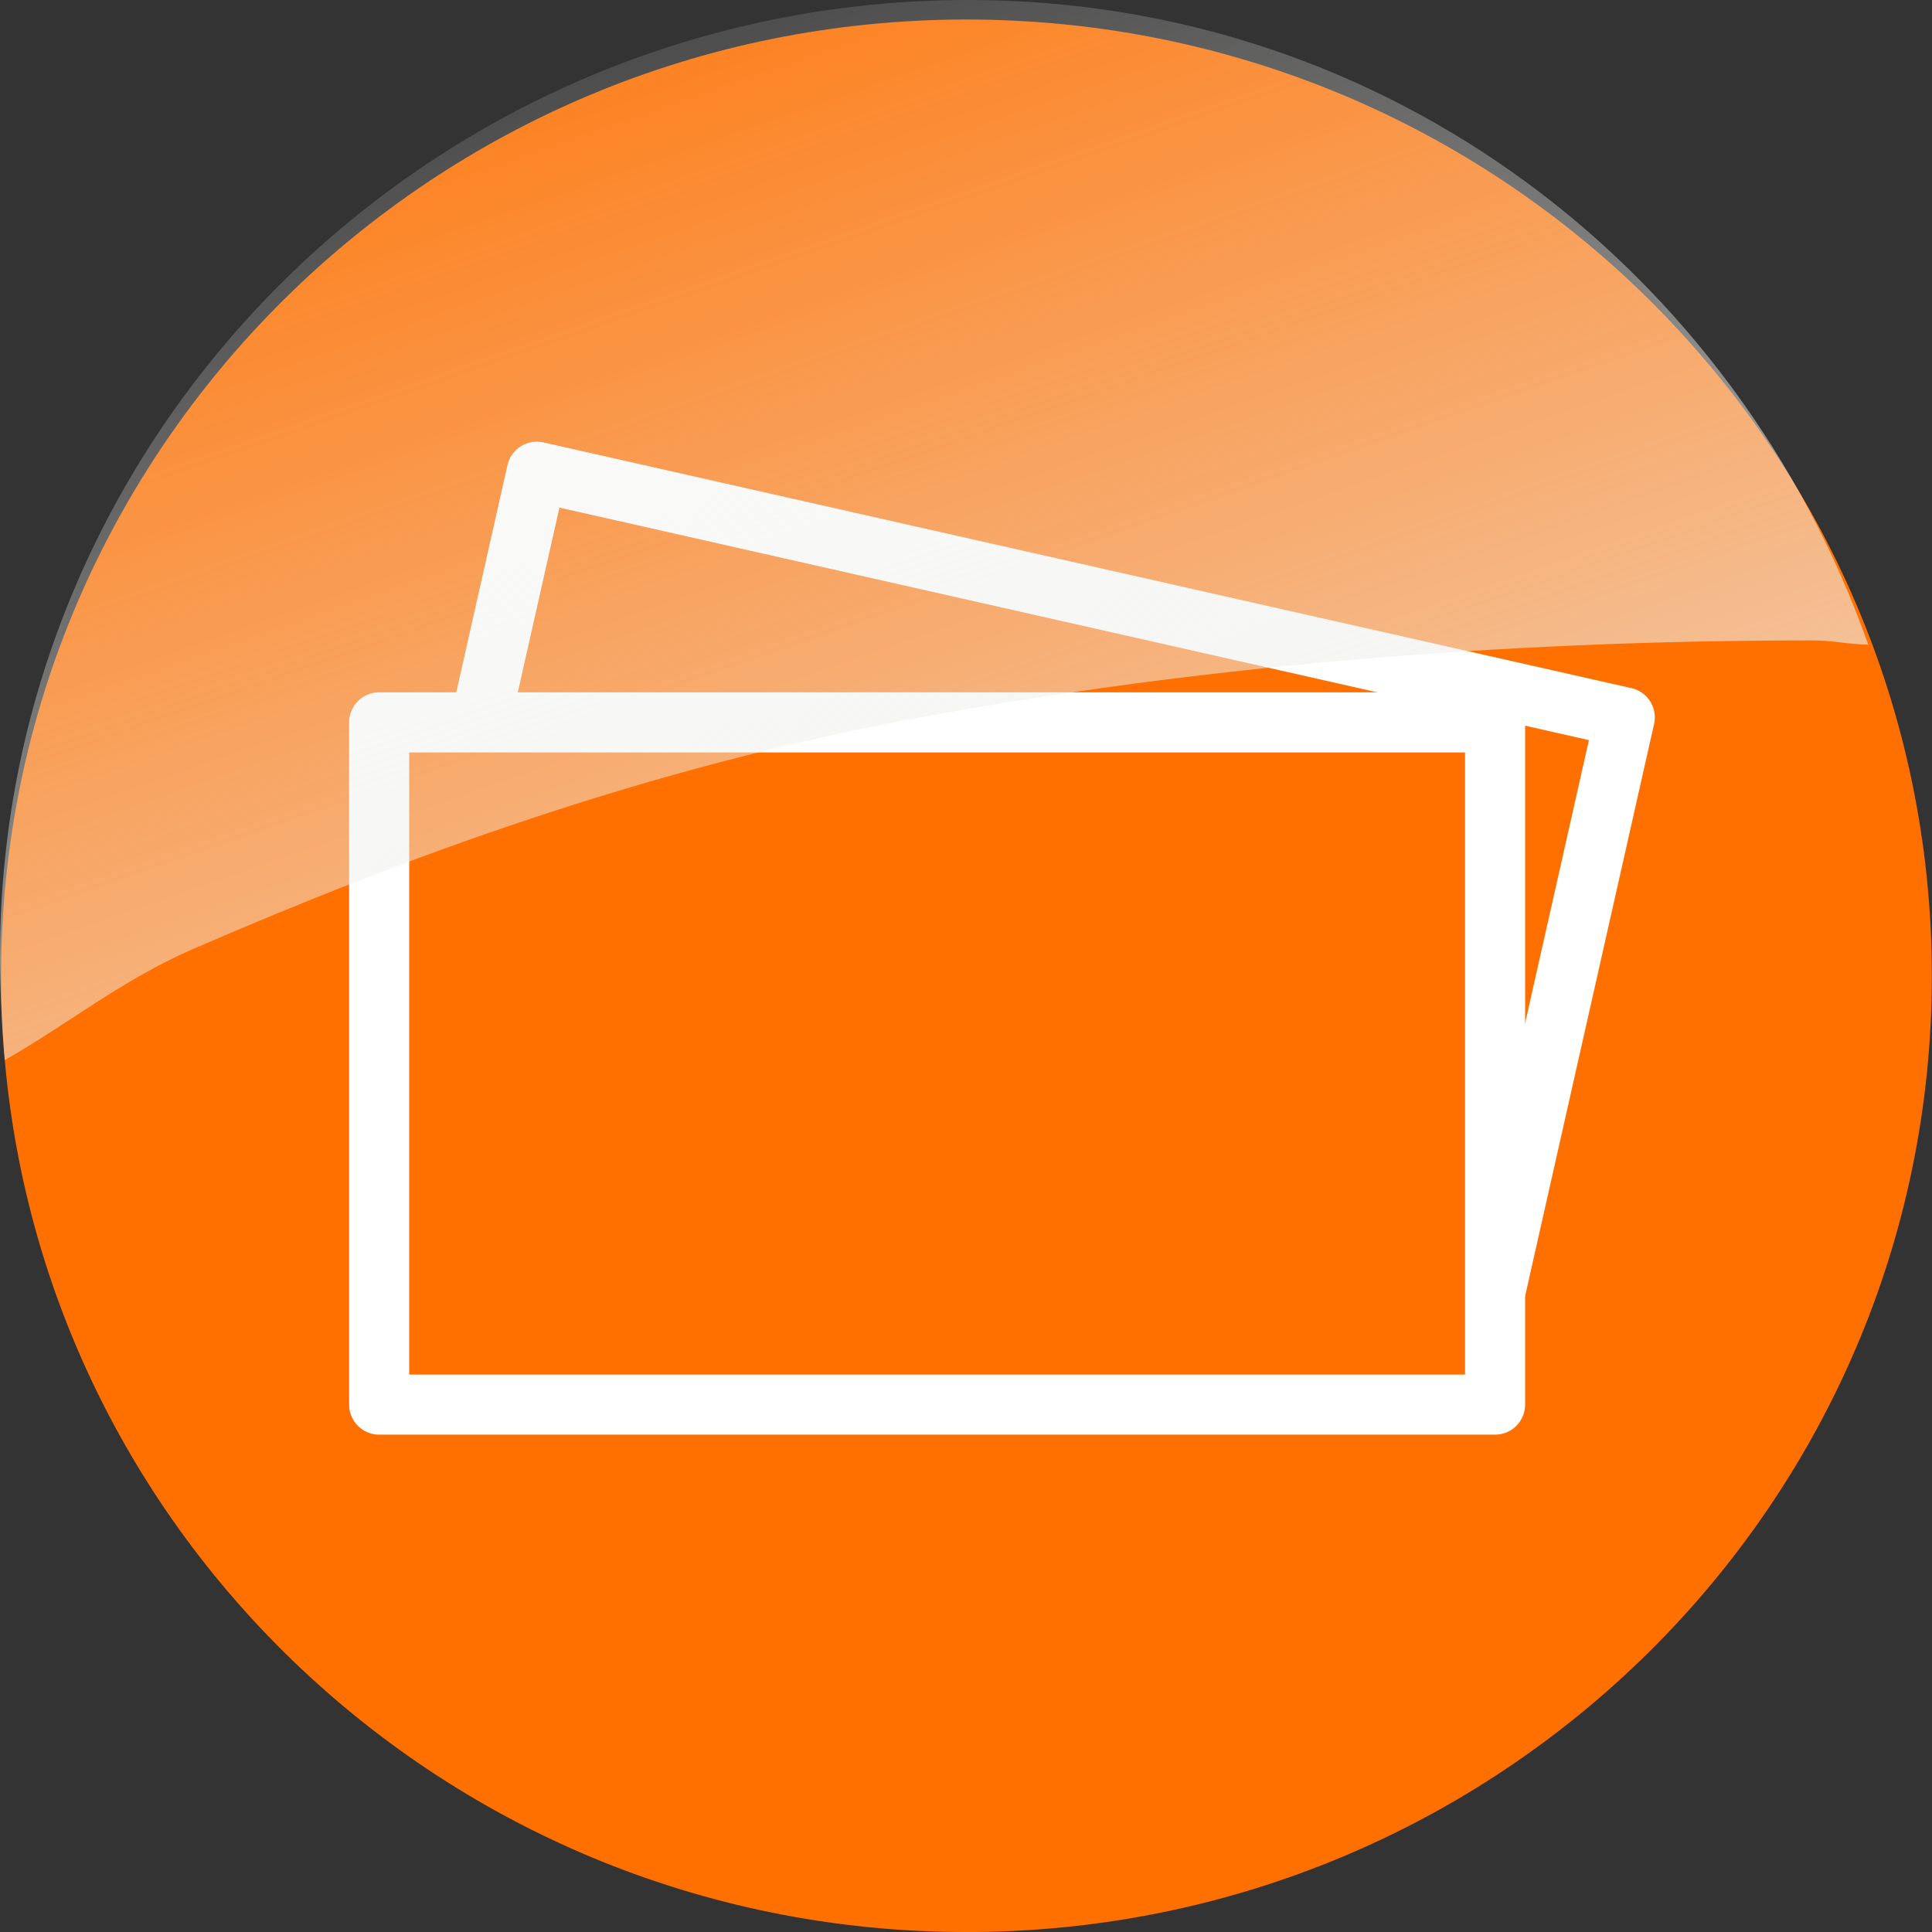 <?xml version="1.0" encoding="UTF-8" standalone="no"?>
<!-- Created with Inkscape (http://www.inkscape.org/) -->
<svg
   xmlns:dc="http://purl.org/dc/elements/1.1/"
   xmlns:cc="http://creativecommons.org/ns#"
   xmlns:rdf="http://www.w3.org/1999/02/22-rdf-syntax-ns#"
   xmlns:svg="http://www.w3.org/2000/svg"
   xmlns="http://www.w3.org/2000/svg"
   xmlns:xlink="http://www.w3.org/1999/xlink"
   xmlns:sodipodi="http://sodipodi.sourceforge.net/DTD/sodipodi-0.dtd"
   xmlns:inkscape="http://www.inkscape.org/namespaces/inkscape"
   version="1.0"
   width="48"
   height="48"
   id="svg1872"
   sodipodi:version="0.32"
   inkscape:version="0.45+devel"
   sodipodi:docname="emblem-photos.svg"
   sodipodi:docbase="/usr/share/icons/Human/48x48/emblems"
   inkscape:output_extension="org.inkscape.output.svg.inkscape">
  <rect width="100%" height="100%" fill="#333333" stroke="none"/>
  <sodipodi:namedview
     inkscape:window-height="701"
     inkscape:window-width="1024"
     inkscape:pageshadow="2"
     inkscape:pageopacity="0.0"
     guidetolerance="10.0"
     gridtolerance="10.0"
     objecttolerance="10.0"
     borderopacity="1.0"
     bordercolor="#666666"
     pagecolor="#ffffff"
     id="base"
     inkscape:zoom="11.313709"
     inkscape:cx="4.8147606"
     inkscape:cy="17.909561"
     inkscape:window-x="0"
     inkscape:window-y="24"
     inkscape:current-layer="g2901"
     showgrid="true"
     width="48px"
     height="48px" />
  <defs
     id="defs1874">
    <linearGradient
       id="linearGradient9233">
      <stop
         id="stop9235"
         offset="0"
         style="stop-color:#eeeeec;stop-opacity:1;" />
      <stop
         id="stop9237"
         offset="1"
         style="stop-color:#eeeeec;stop-opacity:0;" />
    </linearGradient>
    <linearGradient
       inkscape:collect="always"
       xlink:href="#linearGradient9233"
       id="linearGradient16251"
       gradientUnits="userSpaceOnUse"
       gradientTransform="translate(22.435,4.82)"
       x1="-10.639"
       y1="7.138"
       x2="-15.286"
       y2="-6.225" />
  </defs>
  <g
     id="g2901">
    <g
       id="g16242"
       transform="matrix(3.391,0,0,3.394,-2.869,-2.909)">
      <path
         d="M 15,8 C 15,11.866 11.833,15 7.927,15 C 4.021,15 0.854,11.866 0.854,8 C 0.854,4.134 4.021,1 7.927,1 C 11.833,1 15,4.134 15,8 L 15,8 z"
         style="fill:#ff7000;fill-opacity:1;fill-rule:evenodd;stroke:none;stroke-width:1px;stroke-linecap:butt;stroke-linejoin:miter;stroke-opacity:1"
         id="path1880" />
      <rect
         transform="matrix(-0.975,-0.22,-0.22,0.975,0,0)"
         y="3.154"
         x="-13.789"
         height="4.994"
         width="8.176"
         id="rect1902"
         style="fill:#ff7000;fill-opacity:1;fill-rule:nonzero;stroke:#ffffff;stroke-width:0.44;stroke-linecap:round;stroke-linejoin:round;stroke-miterlimit:4;stroke-dasharray:none;stroke-opacity:1" />
      <rect
         y="6.145"
         x="3.624"
         height="4.994"
         width="8.176"
         id="rect1882"
         style="fill:#ff7000;fill-opacity:1;fill-rule:nonzero;stroke:#ffffff;stroke-width:0.44;stroke-linecap:round;stroke-linejoin:round;stroke-miterlimit:4;stroke-dasharray:none;stroke-opacity:1" />
      <g
         transform="translate(-4.419426e-2,-8.174804e-2)"
         id="g2003">
        <rect
           style="fill:none;fill-opacity:1;stroke:none;stroke-width:1.552;stroke-linecap:round;stroke-linejoin:round;stroke-miterlimit:4;stroke-dasharray:none;stroke-opacity:1"
           id="rect2942"
           width="5.42"
           height="3.357"
           x="1.873"
           y="7.471"
           transform="matrix(0.963,-0.269,0.269,0.963,0,0)" />
        <g
           inkscape:label="Layer 1"
           id="layer1"
           transform="translate(4.12207e-2,7.47524e-2)">
          <path
             sodipodi:nodetypes="cscssscc"
             id="path2394"
             d="M 7.943,0.864 C 4.039,0.864 0.849,4 0.849,7.864 C 0.849,8.086 0.863,8.408 0.884,8.624 C 1.34,8.366 1.738,8.039 2.268,7.809 C 3.793,7.149 5.584,6.484 7.599,6.114 C 9.615,5.745 11.805,5.552 14.13,5.552 C 14.274,5.552 14.394,5.581 14.537,5.583 C 13.571,2.854 11.028,0.864 7.943,0.864 z"
             style="fill:url(#linearGradient16251);fill-opacity:1;fill-rule:evenodd;stroke:none;stroke-width:1px;stroke-linecap:butt;stroke-linejoin:miter;stroke-opacity:1" />
        </g>
      </g>
    </g>
  </g>
</svg>
